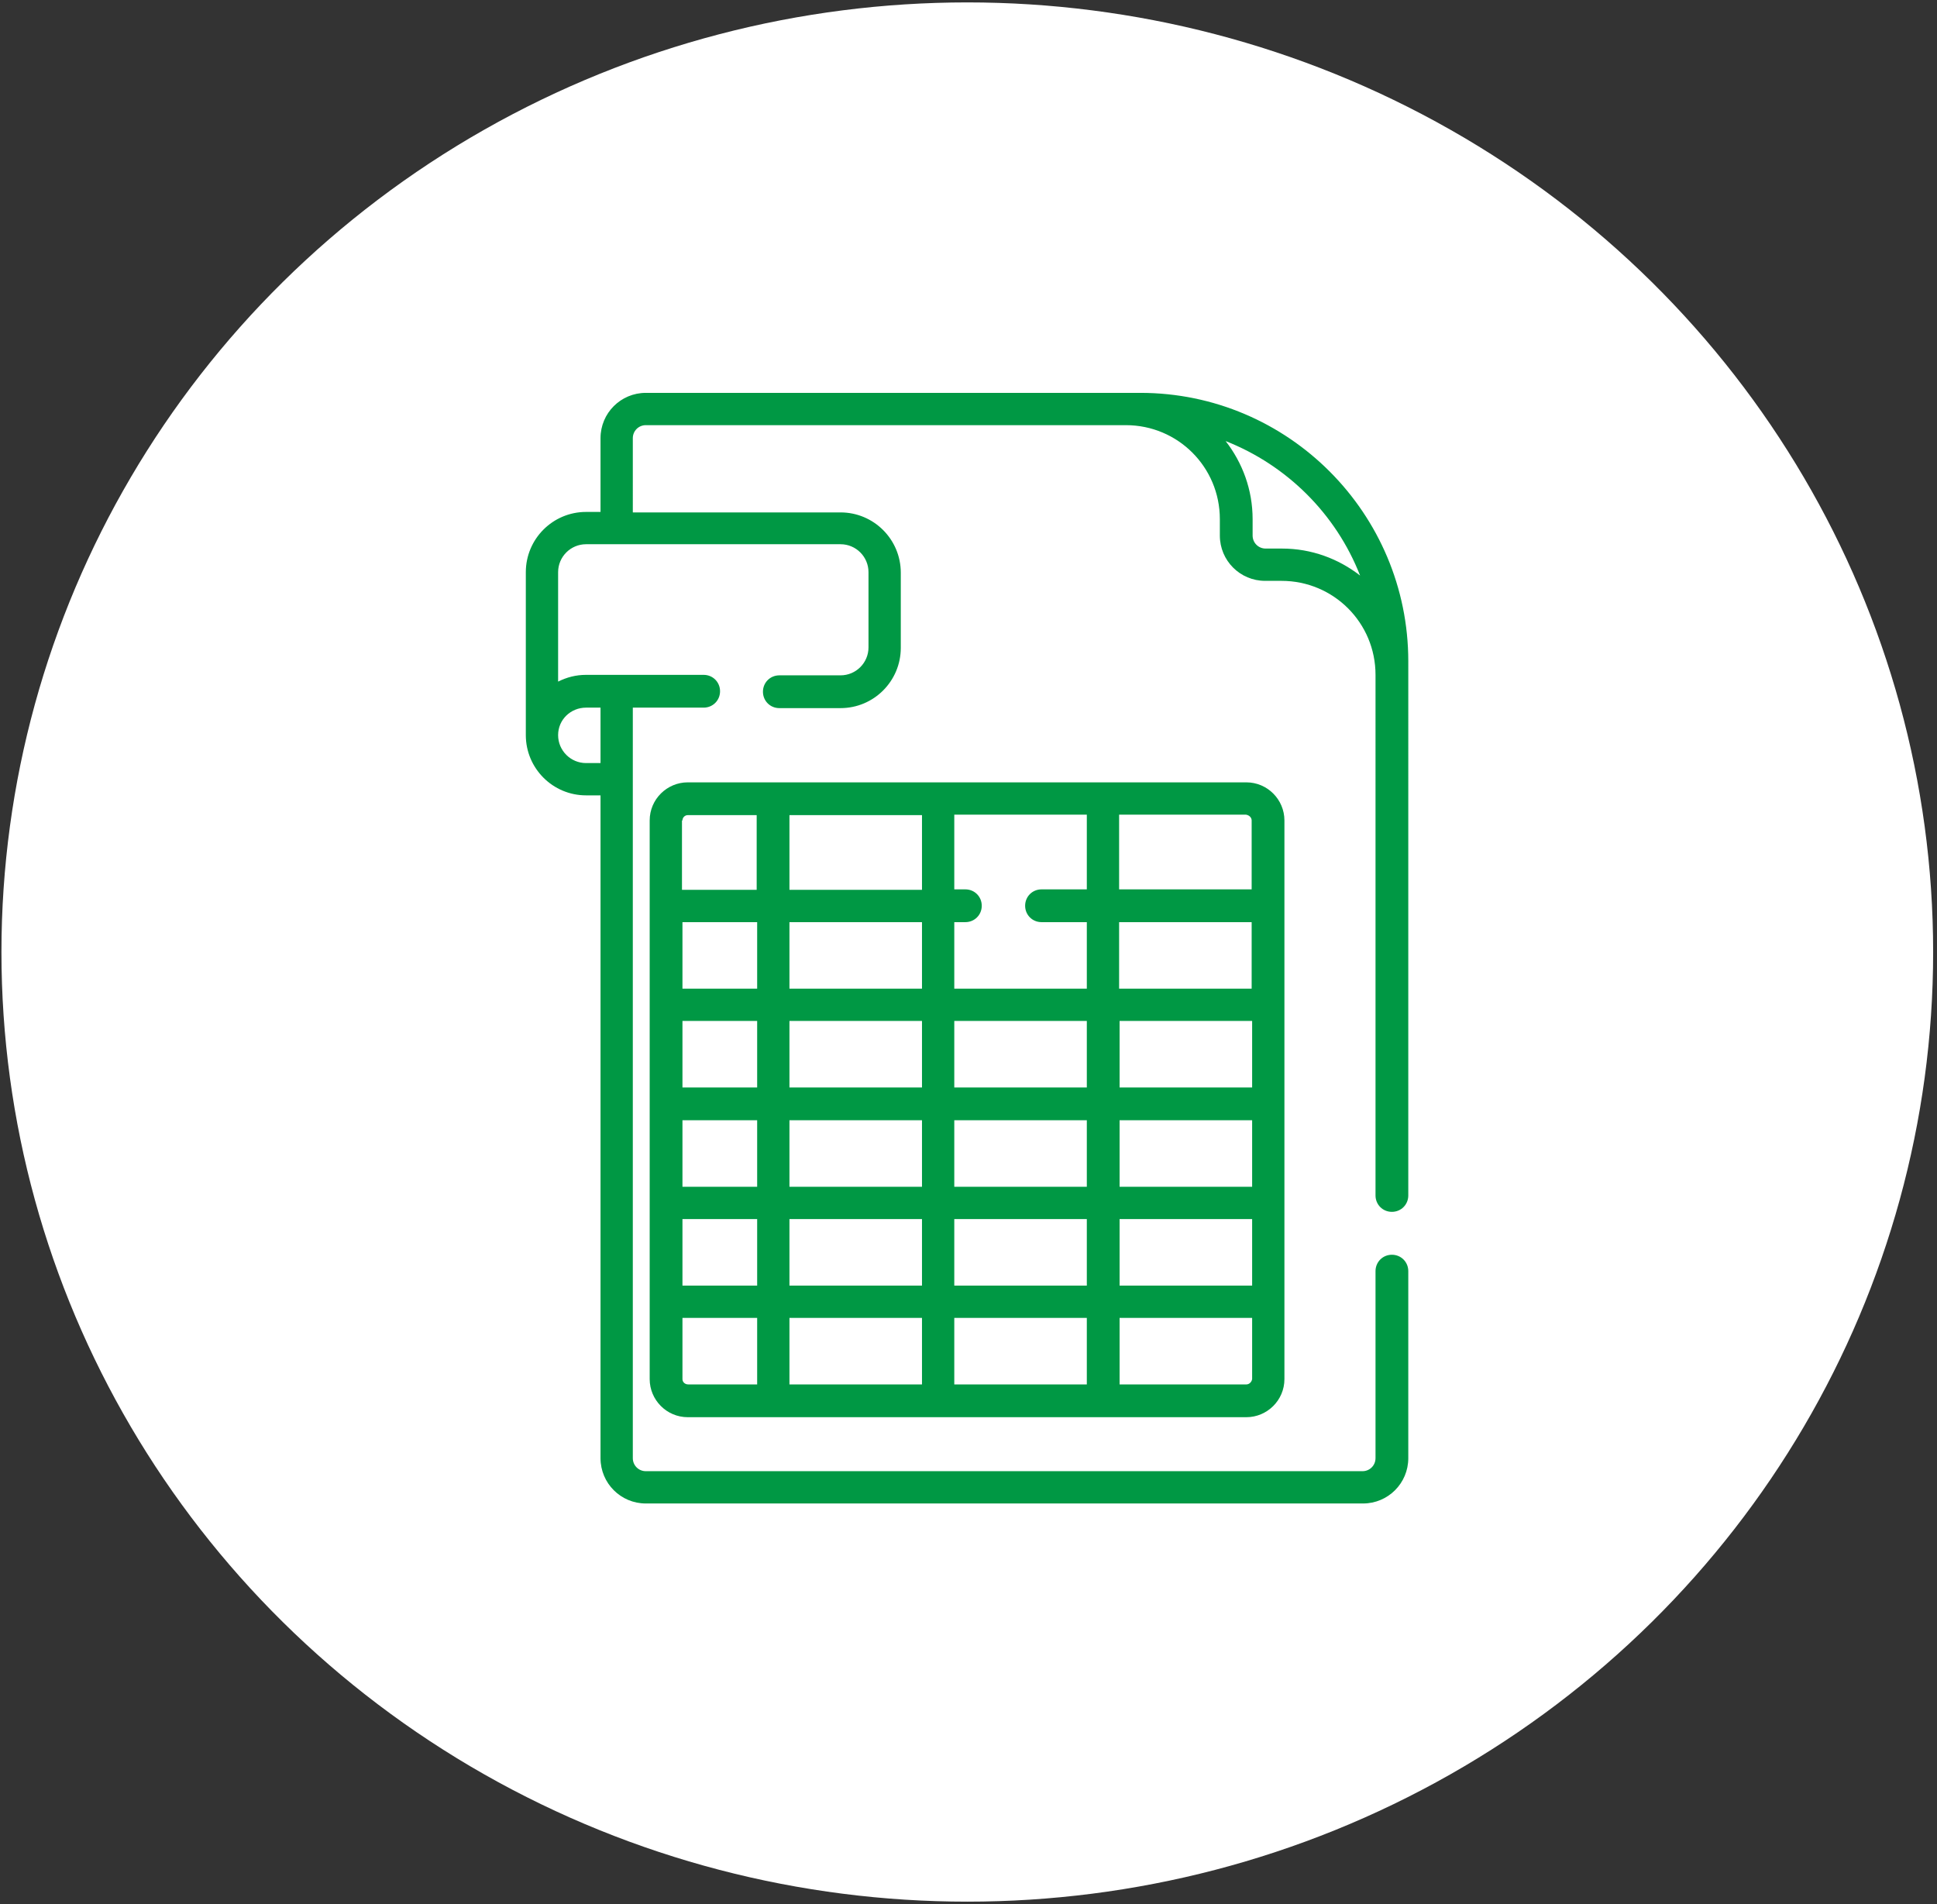 <?xml version="1.0" encoding="utf-8"?>
<!-- Generator: Adobe Illustrator 25.1.0, SVG Export Plug-In . SVG Version: 6.00 Build 0)  -->
<svg version="1.1" id="Livello_1" xmlns="http://www.w3.org/2000/svg" xmlns:xlink="http://www.w3.org/1999/xlink" x="0px" y="0px"
	 viewBox="0 0 401.9 395" style="enable-background:new 0 0 401.9 395;" xml:space="preserve">
<rect x="0" y="0" width="401.9" height="395" fill="#333333" stroke="none"/>
<style type="text/css">
	.st0{fill:#FFFFFF;}
	.st1{fill:#009844;}
</style>
<ellipse class="st0" cx="200.7" cy="197.5" rx="200.4" ry="197"/>
<path class="st1" d="M236.6,81.5H134c-5.2,0-9.4,4.2-9.4,9.4v15.3h-3c-6.9,0-12.5,5.6-12.5,12.5v33.8c0,6.9,5.6,12.5,12.5,12.5h3
	v137.5c0,5.2,4.2,9.4,9.4,9.4h148.8c5.2,0,9.4-4.2,9.4-9.4v-38.8c0-1.9-1.5-3.4-3.4-3.4c-1.9,0-3.4,1.5-3.4,3.4v38.8
	c0,1.5-1.2,2.7-2.7,2.7H134c-1.5,0-2.7-1.2-2.7-2.7V146.8H146c1.9,0,3.4-1.5,3.4-3.4s-1.5-3.4-3.4-3.4h-24.4c-2.1,0-4,0.5-5.8,1.4
	v-22.7c0-3.2,2.6-5.8,5.8-5.8h52.8c3.2,0,5.8,2.6,5.8,5.8v15.6c0,3.2-2.6,5.8-5.8,5.8h-12.7c-1.9,0-3.4,1.5-3.4,3.4s1.5,3.4,3.4,3.4
	h12.7c6.9,0,12.5-5.6,12.5-12.5v-15.6c0-6.9-5.6-12.5-12.5-12.5h-43.1V90.9c0-1.5,1.2-2.7,2.7-2.7h99.6c10.8,0,19.5,8.7,19.5,19.5
	v3.4c0,5.2,4.2,9.4,9.4,9.4h3.4c10.8,0,19.5,8.7,19.5,19.5V248c0,1.9,1.5,3.4,3.4,3.4s3.4-1.5,3.4-3.4V137.2
	C292.2,106.5,267.3,81.5,236.6,81.5L236.6,81.5z M121.6,146.8h3v11.5h-3c-3.2,0-5.8-2.6-5.8-5.8S118.4,146.8,121.6,146.8z
	 M266,113.8h-3.4c-1.5,0-2.7-1.2-2.7-2.7v-3.4c0-6.1-2.1-11.7-5.6-16.2c12.7,5,22.9,15.1,27.9,27.9
	C277.7,115.9,272.1,113.8,266,113.8L266,113.8z"/>
<path class="st1" d="M142.7,162.3c-4.3,0-7.9,3.5-7.9,7.9v115.9c0,4.3,3.5,7.9,7.9,7.9h115.9c4.3,0,7.9-3.5,7.9-7.9V170.2
	c0-4.3-3.5-7.9-7.9-7.9H142.7z M216.1,191.3h9.4v13.8H198v-13.8h2.3c1.9,0,3.4-1.5,3.4-3.4s-1.5-3.4-3.4-3.4H198v-15.5h27.5v15.5
	h-9.4c-1.9,0-3.4,1.5-3.4,3.4S214.2,191.3,216.1,191.3L216.1,191.3z M198,266.7v-13.8h27.5v13.8H198z M225.5,273.4v13.8H198v-13.8
	H225.5z M157.1,232.4v13.8h-15.5v-13.8H157.1z M141.6,225.6v-13.8h15.5v13.8H141.6z M163.8,232.4h27.5v13.8h-27.5V232.4z M198,232.4
	h27.5v13.8H198V232.4z M232.3,232.4h27.5v13.8h-27.5V232.4z M232.3,225.6v-13.8h27.5v13.8H232.3z M225.5,225.6H198v-13.8h27.5V225.6
	z M191.3,225.6h-27.5v-13.8h27.5V225.6z M163.8,205.1v-13.8h27.5v13.8H163.8z M163.8,184.6v-15.5h27.5v15.5H163.8z M157.1,205.1
	h-15.5v-13.8h15.5V205.1z M141.6,252.9h15.5v13.8h-15.5V252.9z M163.8,252.9h27.5v13.8h-27.5V252.9z M232.3,252.9h27.5v13.8h-27.5
	V252.9z M259.7,205.1h-27.5v-13.8h27.5V205.1z M141.6,170.2c0-0.6,0.5-1.1,1.1-1.1h14.3v15.5h-15.5V170.2z M141.6,286.1v-12.7h15.5
	v13.8h-14.3C142.1,287.2,141.6,286.7,141.6,286.1L141.6,286.1z M163.8,273.4h27.5v13.8h-27.5V273.4z M258.6,287.2h-26.3v-13.8h27.5
	v12.7C259.7,286.7,259.2,287.2,258.6,287.2z M259.7,170.2v14.3h-27.5v-15.5h26.3C259.2,169.1,259.7,169.6,259.7,170.2z"/>
</svg>

